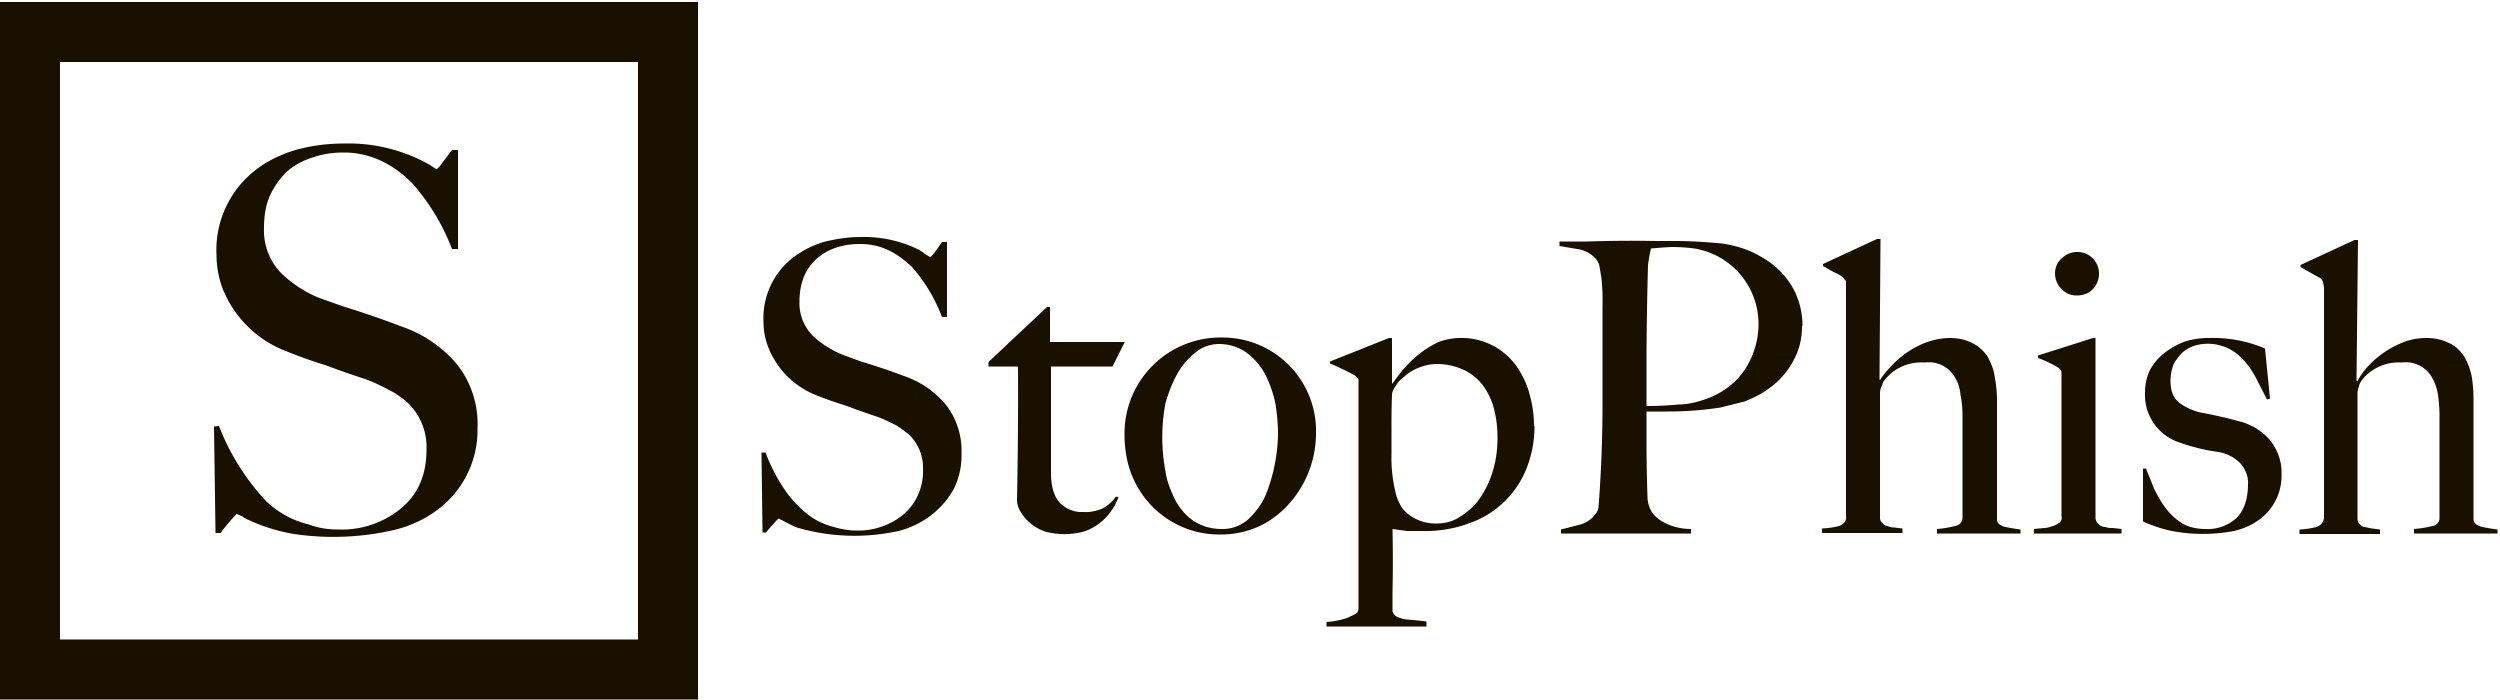 <svg xmlns="http://www.w3.org/2000/svg" viewBox="0 0 500 140">
    <g fill="#191000" fill-rule="nonzero">
        <path d="M95.5 85.6c.2-4.5-1.2-9-4-12.6-3-3.6-6.8-6.2-11.2-7.7A176.3 176.3 0 0069 61.4L65 60c-3.3-1.1-6.3-3-8.8-5.4a12.3 12.3 0 01-3.4-9c0-2.3.3-4.5 1.2-6.5.8-1.8 2-3.4 3.4-4.8 1.5-1.3 3.2-2.2 5.1-2.8 2-.7 4.1-1 6.3-1 2.6 0 5.2.6 7.5 1.7s4.3 2.6 6.1 4.4a42.9 42.9 0 018 13.2h1.2V30h-1.2l-1.9 2.5c-.6.9-1 1.3-1.3 1.3L86 33a32.9 32.9 0 00-17.1-4.3c-3.3 0-6.6.4-9.8 1.3-3 .9-5.7 2.2-8.1 4.1A20.2 20.2 0 0043.3 51c0 2.2.4 4.4 1.1 6.4a22.2 22.2 0 0013 12.9A89 89 0 0065 73a190.2 190.2 0 008 2.8c1.7.6 3.3 1.4 4.8 2.2 1.5.7 2.8 1.7 4 2.8a12.3 12.3 0 013.5 9.1c0 5-1.6 8.8-5 11.7a18.7 18.7 0 01-12.7 4.3c-2 0-4-.3-5.8-1a18.5 18.5 0 01-8.6-4.7 46.4 46.4 0 01-9.4-15l-1 .1.3 21.3h1a47.2 47.2 0 013.2-3.8c.6.2 1.1.4 1.6.8a35.5 35.5 0 009.9 3.2 54 54 0 0020-.8c3.3-.8 6.3-2.2 8.9-4.2a19.8 19.8 0 007.8-16.1zM192.3 90.7a15 15 0 00-3-9.6 18.8 18.8 0 00-8.5-5.9 134 134 0 00-8.6-2.9l-3-1.1c-2.5-.9-4.8-2.3-6.7-4.1a9.3 9.3 0 01-2.6-7c0-1.6.3-3.3.9-4.8a10 10 0 012.6-3.6 11 11 0 013.9-2.2c1.5-.5 3.1-.7 4.7-.7 2 0 4 .4 5.8 1.3 1.7.8 3.2 2 4.6 3.3a32.6 32.6 0 016 10h1v-15h-1l-1.4 2c-.5.6-.8 1-1 1l-1-.6c-.7-.6-1.5-1-2.4-1.4a25 25 0 00-10.5-2c-2.5 0-5 .4-7.4 1-2.3.7-4.4 1.8-6.2 3.2a15.3 15.3 0 00-5.8 12.8c0 1.7.3 3.3.9 4.9a16.9 16.9 0 009.8 9.8 67 67 0 005.7 2 153.2 153.2 0 006.2 2.2c1.2.4 2.4 1 3.6 1.6 1 .5 2 1.3 3 2.1a9.3 9.3 0 012.7 7c.1 3.3-1.3 6.6-3.8 8.8a14.2 14.2 0 01-9.7 3.3c-1.5 0-3-.3-4.3-.7a14 14 0 01-6.5-3.6c-1.1-1-2-2-2.9-3.2a35.2 35.2 0 01-4.3-8.1h-.8l.2 16h.7a36 36 0 012.5-2.8l1.2.6c1 .5 1.8 1 2.8 1.3a41 41 0 0020 .6c2.4-.6 4.7-1.7 6.7-3.3 1.8-1.4 3.3-3.2 4.4-5.2a15 15 0 001.5-7zM225 68.4h-15v-7h-.6l-11.7 11v.9h5.9a1041.2 1041.2 0 01-.2 26.6c0 1 .3 1.8.8 2.6a9.2 9.2 0 004.8 3.8 14.8 14.8 0 007.8 0 10.7 10.7 0 005.5-4.2c.6-.8 1-1.7 1.4-2.6l-.5-.2c-.7 1-1.6 1.8-2.7 2.4-1.2.5-2.5.8-3.9.7-1.7.1-3.4-.6-4.6-1.8-1.2-1.3-1.8-3.3-1.8-6V73.3h12.3l2.5-5zm38.2 18.4a18.7 18.7 0 00-18.8-19.3 19.2 19.2 0 00-19.5 19.3c0 3.1.5 6.2 1.8 9a18.8 18.8 0 0017.5 11.1c2.5 0 5-.5 7.3-1.5s4.3-2.5 6-4.3a21.2 21.2 0 005.7-14.3zm-7.6 0a34.3 34.3 0 01-2.5 12.3c-.8 1.8-2 3.4-3.5 4.8a7.7 7.7 0 01-5.3 1.9c-1.9 0-3.8-.5-5.4-1.5-1.6-1-2.8-2.5-3.7-4-1-2-1.8-3.9-2.1-6a36.7 36.7 0 010-13.7c.6-2 1.3-4 2.4-5.9a14 14 0 013.6-4.2c1.3-1.1 3-1.7 4.7-1.7 2 0 4 .6 5.6 1.8a13 13 0 013.7 4.4c.9 1.8 1.6 3.8 2 5.8.3 2 .5 4 .5 6zm51.2-1.6c0-2.2-.3-4.3-.9-6.4-.5-2-1.5-4-2.7-5.7a13.5 13.5 0 00-15.5-4.7 21.3 21.3 0 00-6.8 5.2c-1 1.1-1.7 2.2-2.5 3.2v-9.2h-.6L266 72.3v.4a54 54 0 015 2.4l.7.7v45.8c0 .5-.2 1-.6 1.2l-1.7.8a16.6 16.6 0 01-4.1.8v.9h20v-1a76 76 0 00-4-.4 7 7 0 01-1.8-.5c-.5-.2-.8-.6-1-1.1v-3.8a290.2 290.2 0 000-12.7l2.9.4h2.8c3.3.1 6.5-.4 9.5-1.5a19 19 0 0011.6-11c1.1-2.8 1.6-5.6 1.6-8.5zm-7.3 2.4c0 2.3-.3 4.6-1 6.8-.6 2-1.5 3.8-2.7 5.5-1 1.4-2.4 2.6-3.9 3.5-1.3.9-3 1.3-4.5 1.3a9 9 0 01-4.4-1c-1-.5-2-1.3-2.7-2.3A10 10 0 01279 98a28.9 28.9 0 01-.7-7.2v-5.2a148.1 148.1 0 01.1-6.6c0-.6.3-1.1.6-1.6.5-.8 1-1.5 1.8-2 .8-.8 1.8-1.4 2.8-1.8 1.2-.5 2.5-.8 3.8-.8 1.8 0 3.7.4 5.4 1.2 1.5.7 2.8 1.8 3.8 3.1 1 1.4 1.8 3 2.2 4.7.5 1.9.7 3.8.7 5.8zm61-22.4c0-3-.8-5.9-2.4-8.4a16.5 16.5 0 00-6-5.5c-2.3-1.4-5-2.2-7.7-2.6-3.2-.3-6.3-.5-9.5-.5h-3.6a269 269 0 00-13.8.1h-5.6v.9l4.1.7a6 6 0 013.1 1.8c.4.4.7 1 .8 1.6l.4 2.4a45.2 45.2 0 01.2 5.8V82a273.3 273.3 0 01-.8 19.5c-.1.5-.3 1-.7 1.4-.7 1-1.7 1.6-2.9 2l-3.9 1v.8h26v-.9c-1.8 0-3.6-.4-5.2-1.2-1-.5-1.9-1.2-2.5-2a6 6 0 01-1-3.1 372 372 0 01-.2-9.6v-7.6h4.4a67.8 67.8 0 0010.4-.8l4.8-1.2c1.5-.6 3-1.3 4.3-2.2a16.1 16.1 0 006.2-7.5c.7-1.7 1-3.5 1-5.4zm-8.8-.4c0 3.3-1 6.5-2.8 9.2-1.9 2.8-4.7 4.8-8 5.9-1.7.6-3.5 1-5.3 1-2 .2-4 .3-6.3.3V70.8a803.2 803.2 0 01.3-17.7 27.2 27.2 0 01.6-3.4 105.4 105.4 0 014.1-.3c1.6 0 3 .1 4.6.3a15.3 15.3 0 0112.8 15v.1zm52.4 41.9v-.8a44 44 0 01-3-.5c-.5-.1-.9-.3-1.3-.6-.3-.2-.4-.6-.4-1V80c0-1.6-.2-3.3-.5-4.9-.2-1.4-.8-2.7-1.5-4-.8-1-1.8-2-3-2.5-1.3-.7-2.9-1-4.4-1-1.8 0-3.5.4-5.1 1a19 19 0 00-7 5A15 15 0 00376 76l-.1-.1.2-28.1h-.7l-10.8 5v.4l2.1 1.2c.7.3 1.3.6 1.8 1l.7.8v47c.2.9-.5 1.7-1.4 2a17 17 0 01-3.4.5v.9h16.1v-.9l-1.6-.2c-.5 0-1-.1-1.4-.3-.4 0-.8-.3-1-.6-.4-.3-.5-.7-.5-1.1V78.7c0-.5.1-1 .3-1.4l.4-1c.9-1.2 2-2.2 3.3-2.8 1.5-.8 3.2-1.1 5-1a6 6 0 016 3c.6 1 1 2.2 1.1 3.5.3 1.4.4 2.9.4 4.3v20.3c0 .8-.7 1.5-1.5 1.6a22 22 0 01-3.6.6v.9H404zm15.7-52a4.3 4.3 0 00-4.4-4.3c-1.2 0-2.3.5-3.1 1.3-.9.8-1.3 1.9-1.3 3 0 1.2.5 2.3 1.3 3.1.8.9 2 1.3 3 1.3 1.3 0 2.4-.4 3.2-1.2.8-.8 1.3-2 1.3-3.1zm4.5 52v-.9l-1.7-.2c-.5 0-1 0-1.5-.2-.5 0-1-.2-1.3-.5-.4-.3-.6-.7-.7-1.2V67.6h-.5l-11 3.5v.5a22.2 22.2 0 014 1.9c.3.2.6.5.7.9v28.9c.1.4 0 .9-.4 1.2-.4.3-.9.6-1.3.7-.6.2-1.2.4-1.8.4l-2 .2v.9h17.5zm32-11.9c.1-2.5-.8-5-2.5-7a12 12 0 00-6.2-3.6 86.8 86.8 0 00-7.5-1.7c-1.6-.4-3-1-4.3-2-1.1-.9-1.7-2.3-1.7-4.3 0-1.1.2-2.2.6-3.3.4-.8 1-1.6 1.7-2.3a7 7 0 012.3-1.4 9.4 9.4 0 019.8 2.6c1 1 1.9 2.3 2.6 3.6l2.3 4.5.6-.2-1-10a26.4 26.4 0 00-11-2.1 16 16 0 00-5 .7c-1.4.5-2.8 1.3-4 2.2A11 11 0 00430 74c-.7 1.4-1 3-1 4.6a10 10 0 006.9 9.9 37.8 37.8 0 007.8 1.9 8 8 0 014.3 2.2c1 1.1 1.7 2.6 1.6 4.2 0 3-.8 5.3-2.3 6.8a8.5 8.5 0 01-6.2 2.2c-1.6 0-3.2-.3-4.6-1.1-1.3-.8-2.4-1.8-3.3-3-1-1.3-1.7-2.6-2.4-4l-1.6-4h-.6v10.6c1.8.8 3.8 1.5 5.8 1.9a33.4 33.4 0 0012.4 0c1.7-.4 3.4-1.1 4.8-2.1a10.8 10.8 0 004.7-9.3zm43.2 11.9v-.8a44 44 0 01-3-.5c-.5-.1-1-.3-1.3-.6-.3-.2-.5-.6-.5-1V80c0-1.6-.1-3.3-.4-4.9-.3-1.4-.8-2.7-1.6-4-.7-1-1.7-2-2.9-2.5-1.4-.7-3-1-4.5-1-1.7 0-3.4.3-5 1a19 19 0 00-7 5 15 15 0 00-1.8 2.6l-.2-.1.3-28.1h-.7l-10.8 5v.4l2.1 1.2 1.8 1c.3.2.5.5.6.8l.2 1v46c0 .9-.6 1.7-1.5 2a17 17 0 01-3.4.5v.9H476v-.9l-1.6-.2-1.5-.3c-.4 0-.7-.3-1-.6-.3-.3-.4-.7-.4-1.1V78.7c0-.5.1-1 .3-1.4 0-.3.2-.7.4-1 .8-1.2 2-2.2 3.3-2.8 1.5-.8 3.2-1.1 4.9-1a6 6 0 016 3c.6 1 1 2.2 1.2 3.5.2 1.4.3 2.9.3 4.3v20.3c0 .8-.6 1.5-1.4 1.6a22 22 0 01-3.7.6v.9h16.7z"/>
        <path d="M12 12.4v115.5h115.6V12.4H12M0 .4h139.6v139.5H0V.4z"/>
    </g>
</svg>
